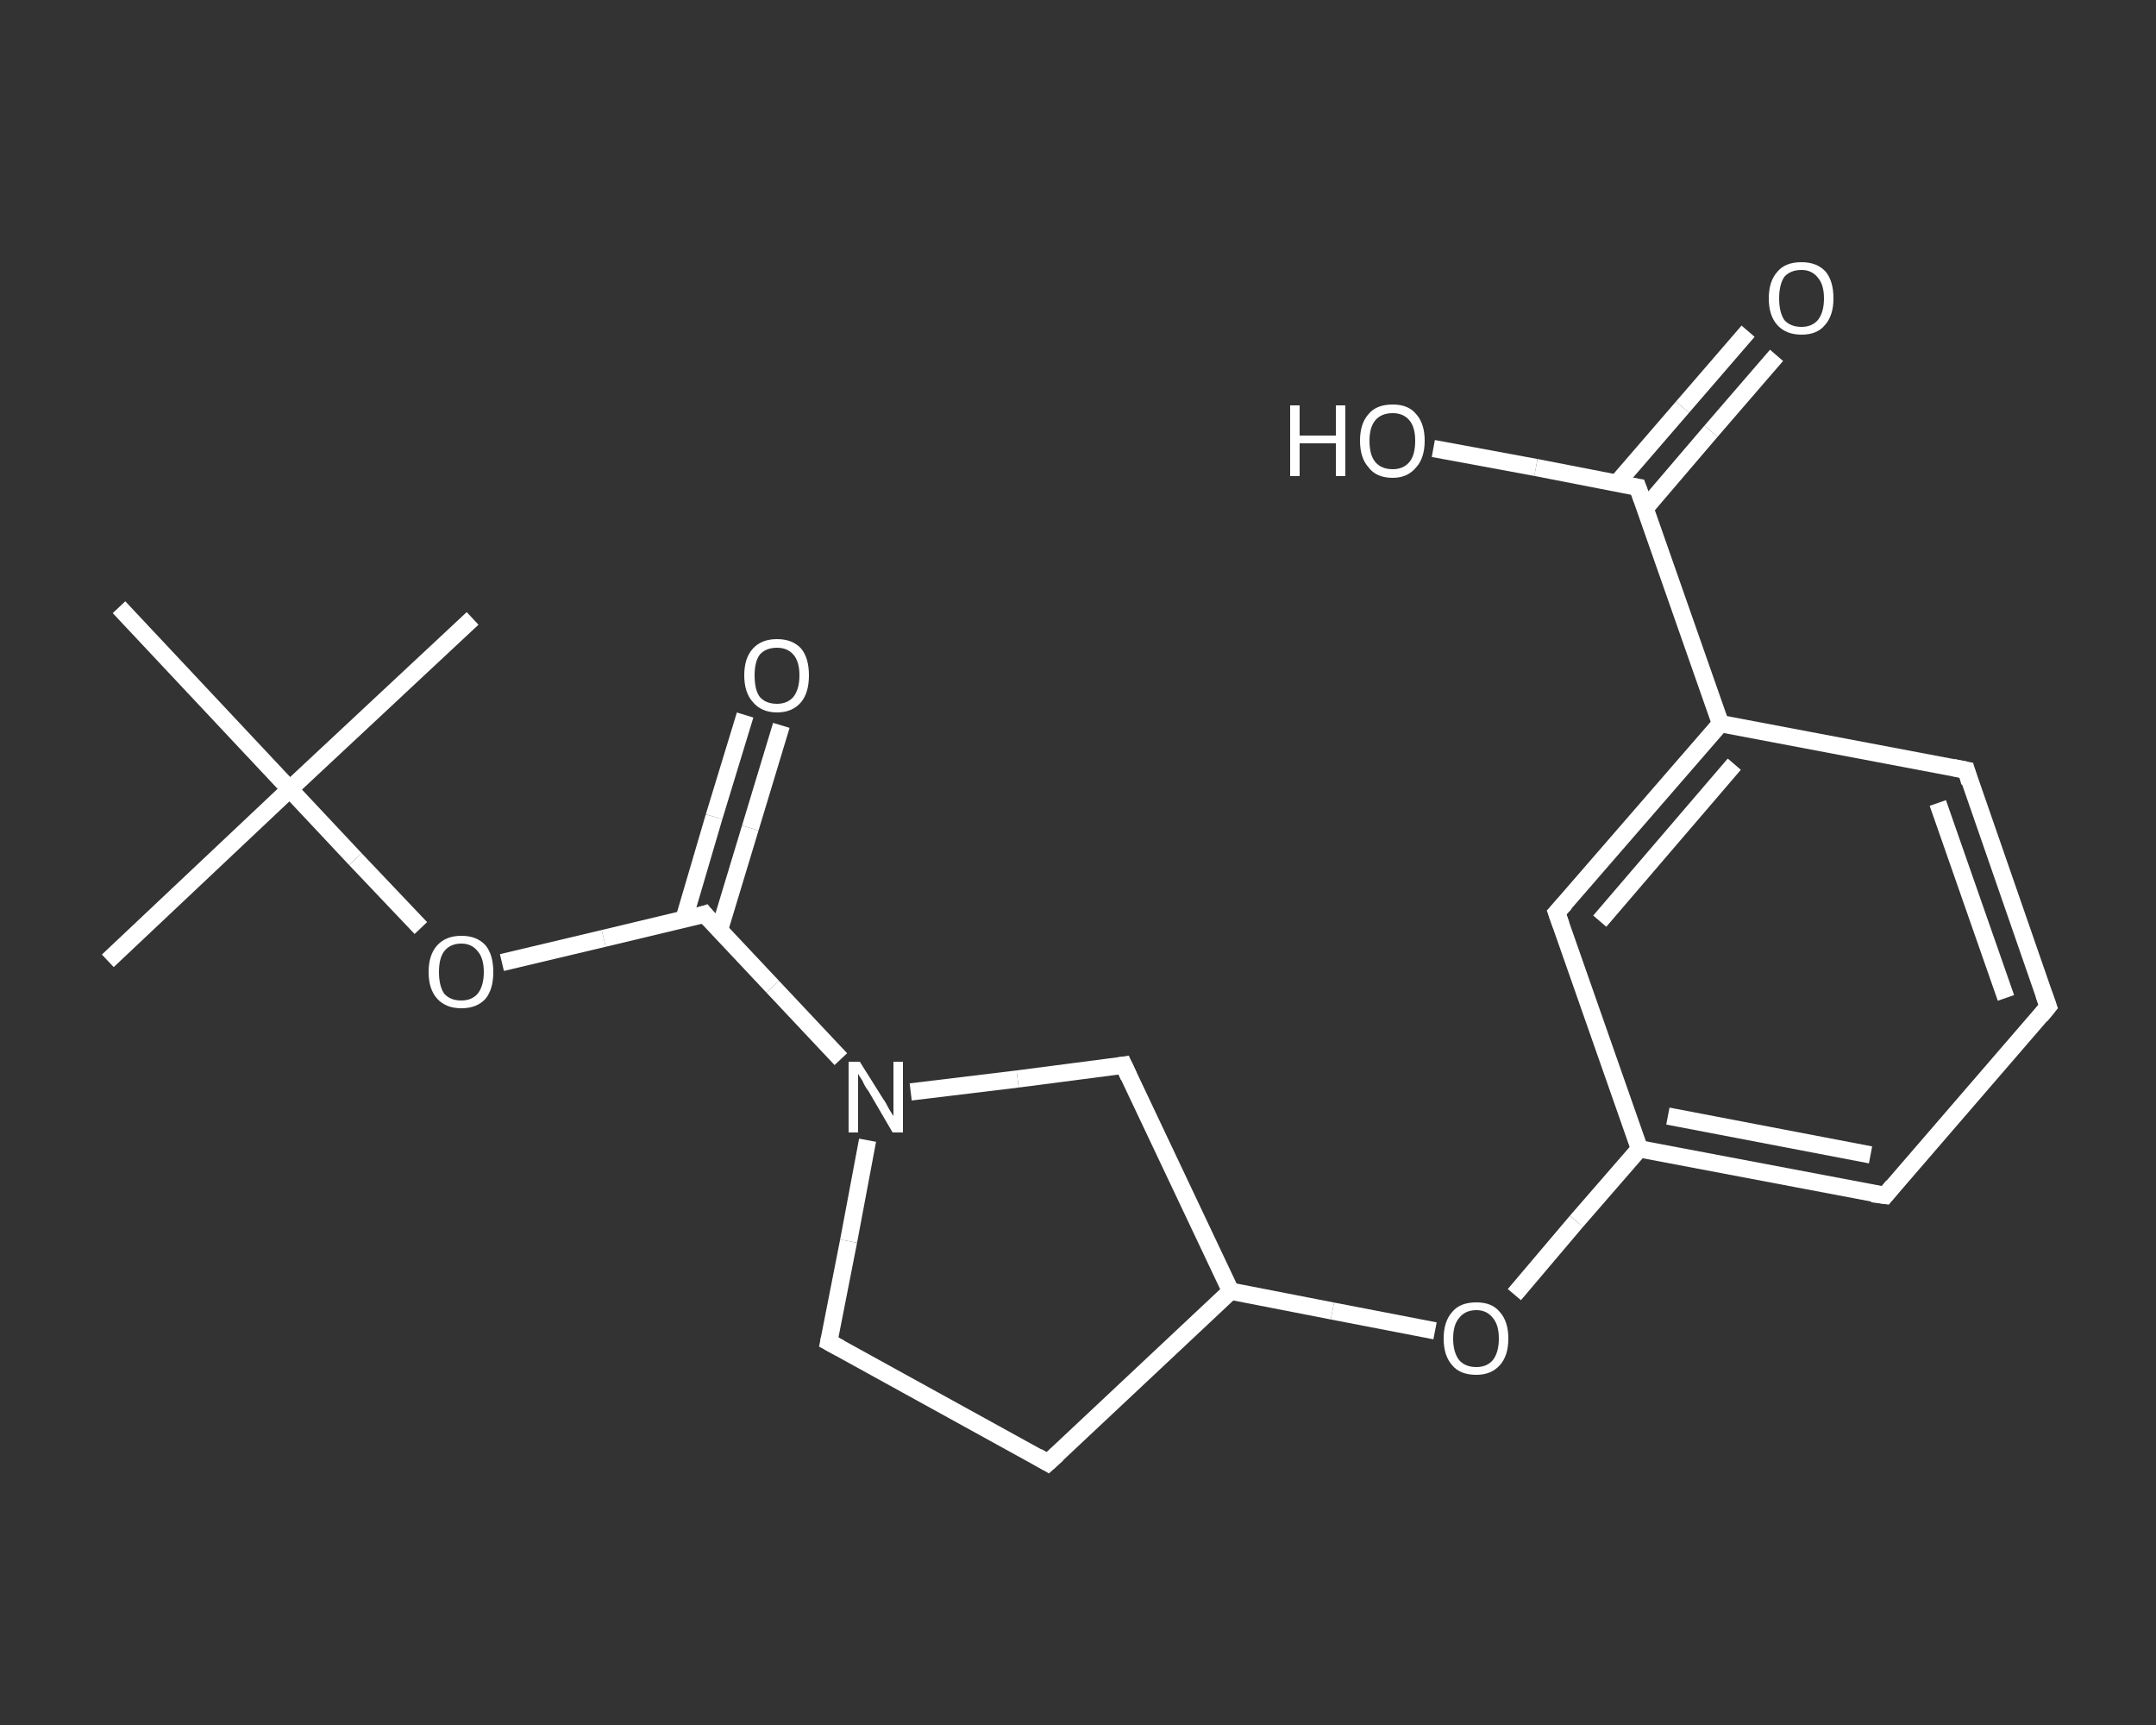 <?xml version='1.0' encoding='iso-8859-1'?>
<svg version='1.1' baseProfile='full'
              xmlns='http://www.w3.org/2000/svg'
                      xmlns:rdkit='http://www.rdkit.org/xml'
                      xmlns:xlink='http://www.w3.org/1999/xlink'
                  xml:space='preserve'
width='250px' height='200px' viewBox='0 0 250 200'>
<rect x="0" y="0" width="250" height="200" fill="#333333" stroke="none"/>
<!-- END OF HEADER -->
<rect style='opacity:1.0;fill:transparent;stroke:none' width='250.0' height='200.0' x='0.0' y='0.0'> </rect>
<path class='bond-0 atom-0 atom-1' d='M 12.5,111.4 L 33.6,91.5' style='fill:none;fill-rule:evenodd;stroke:#FFFFFF;stroke-width:2.0px;stroke-linecap:butt;stroke-linejoin:miter;stroke-opacity:1' />
<path class='bond-1 atom-1 atom-2' d='M 33.6,91.5 L 54.8,71.7' style='fill:none;fill-rule:evenodd;stroke:#FFFFFF;stroke-width:2.0px;stroke-linecap:butt;stroke-linejoin:miter;stroke-opacity:1' />
<path class='bond-2 atom-1 atom-3' d='M 33.6,91.5 L 13.8,70.4' style='fill:none;fill-rule:evenodd;stroke:#FFFFFF;stroke-width:2.0px;stroke-linecap:butt;stroke-linejoin:miter;stroke-opacity:1' />
<path class='bond-3 atom-1 atom-4' d='M 33.6,91.5 L 41.2,99.6' style='fill:none;fill-rule:evenodd;stroke:#FFFFFF;stroke-width:2.0px;stroke-linecap:butt;stroke-linejoin:miter;stroke-opacity:1' />
<path class='bond-3 atom-1 atom-4' d='M 41.2,99.6 L 48.8,107.6' style='fill:none;fill-rule:evenodd;stroke:#FFFFFF;stroke-width:2.0px;stroke-linecap:butt;stroke-linejoin:miter;stroke-opacity:1' />
<path class='bond-4 atom-4 atom-5' d='M 58.2,111.6 L 70.0,108.8' style='fill:none;fill-rule:evenodd;stroke:#FFFFFF;stroke-width:2.0px;stroke-linecap:butt;stroke-linejoin:miter;stroke-opacity:1' />
<path class='bond-4 atom-4 atom-5' d='M 70.0,108.8 L 81.7,106.0' style='fill:none;fill-rule:evenodd;stroke:#FFFFFF;stroke-width:2.0px;stroke-linecap:butt;stroke-linejoin:miter;stroke-opacity:1' />
<path class='bond-5 atom-5 atom-6' d='M 83.4,107.9 L 87.0,96.0' style='fill:none;fill-rule:evenodd;stroke:#FFFFFF;stroke-width:2.0px;stroke-linecap:butt;stroke-linejoin:miter;stroke-opacity:1' />
<path class='bond-5 atom-5 atom-6' d='M 87.0,96.0 L 90.6,84.1' style='fill:none;fill-rule:evenodd;stroke:#FFFFFF;stroke-width:2.0px;stroke-linecap:butt;stroke-linejoin:miter;stroke-opacity:1' />
<path class='bond-5 atom-5 atom-6' d='M 79.3,106.6 L 82.8,94.7' style='fill:none;fill-rule:evenodd;stroke:#FFFFFF;stroke-width:2.0px;stroke-linecap:butt;stroke-linejoin:miter;stroke-opacity:1' />
<path class='bond-5 atom-5 atom-6' d='M 82.8,94.7 L 86.4,82.9' style='fill:none;fill-rule:evenodd;stroke:#FFFFFF;stroke-width:2.0px;stroke-linecap:butt;stroke-linejoin:miter;stroke-opacity:1' />
<path class='bond-6 atom-5 atom-7' d='M 81.7,106.0 L 89.6,114.4' style='fill:none;fill-rule:evenodd;stroke:#FFFFFF;stroke-width:2.0px;stroke-linecap:butt;stroke-linejoin:miter;stroke-opacity:1' />
<path class='bond-6 atom-5 atom-7' d='M 89.6,114.4 L 97.5,122.8' style='fill:none;fill-rule:evenodd;stroke:#FFFFFF;stroke-width:2.0px;stroke-linecap:butt;stroke-linejoin:miter;stroke-opacity:1' />
<path class='bond-7 atom-7 atom-8' d='M 100.6,132.2 L 98.4,143.9' style='fill:none;fill-rule:evenodd;stroke:#FFFFFF;stroke-width:2.0px;stroke-linecap:butt;stroke-linejoin:miter;stroke-opacity:1' />
<path class='bond-7 atom-7 atom-8' d='M 98.4,143.9 L 96.1,155.6' style='fill:none;fill-rule:evenodd;stroke:#FFFFFF;stroke-width:2.0px;stroke-linecap:butt;stroke-linejoin:miter;stroke-opacity:1' />
<path class='bond-8 atom-8 atom-9' d='M 96.1,155.6 L 121.5,169.6' style='fill:none;fill-rule:evenodd;stroke:#FFFFFF;stroke-width:2.0px;stroke-linecap:butt;stroke-linejoin:miter;stroke-opacity:1' />
<path class='bond-9 atom-9 atom-10' d='M 121.5,169.6 L 142.7,149.7' style='fill:none;fill-rule:evenodd;stroke:#FFFFFF;stroke-width:2.0px;stroke-linecap:butt;stroke-linejoin:miter;stroke-opacity:1' />
<path class='bond-10 atom-10 atom-11' d='M 142.7,149.7 L 154.5,152.0' style='fill:none;fill-rule:evenodd;stroke:#FFFFFF;stroke-width:2.0px;stroke-linecap:butt;stroke-linejoin:miter;stroke-opacity:1' />
<path class='bond-10 atom-10 atom-11' d='M 154.5,152.0 L 166.4,154.3' style='fill:none;fill-rule:evenodd;stroke:#FFFFFF;stroke-width:2.0px;stroke-linecap:butt;stroke-linejoin:miter;stroke-opacity:1' />
<path class='bond-11 atom-11 atom-12' d='M 175.6,150.1 L 182.8,141.6' style='fill:none;fill-rule:evenodd;stroke:#FFFFFF;stroke-width:2.0px;stroke-linecap:butt;stroke-linejoin:miter;stroke-opacity:1' />
<path class='bond-11 atom-11 atom-12' d='M 182.8,141.6 L 190.1,133.2' style='fill:none;fill-rule:evenodd;stroke:#FFFFFF;stroke-width:2.0px;stroke-linecap:butt;stroke-linejoin:miter;stroke-opacity:1' />
<path class='bond-12 atom-12 atom-13' d='M 190.1,133.2 L 218.6,138.6' style='fill:none;fill-rule:evenodd;stroke:#FFFFFF;stroke-width:2.0px;stroke-linecap:butt;stroke-linejoin:miter;stroke-opacity:1' />
<path class='bond-12 atom-12 atom-13' d='M 193.4,129.4 L 216.9,133.9' style='fill:none;fill-rule:evenodd;stroke:#FFFFFF;stroke-width:2.0px;stroke-linecap:butt;stroke-linejoin:miter;stroke-opacity:1' />
<path class='bond-13 atom-13 atom-14' d='M 218.6,138.6 L 237.5,116.7' style='fill:none;fill-rule:evenodd;stroke:#FFFFFF;stroke-width:2.0px;stroke-linecap:butt;stroke-linejoin:miter;stroke-opacity:1' />
<path class='bond-14 atom-14 atom-15' d='M 237.5,116.7 L 228.0,89.3' style='fill:none;fill-rule:evenodd;stroke:#FFFFFF;stroke-width:2.0px;stroke-linecap:butt;stroke-linejoin:miter;stroke-opacity:1' />
<path class='bond-14 atom-14 atom-15' d='M 232.6,115.7 L 224.7,93.1' style='fill:none;fill-rule:evenodd;stroke:#FFFFFF;stroke-width:2.0px;stroke-linecap:butt;stroke-linejoin:miter;stroke-opacity:1' />
<path class='bond-15 atom-15 atom-16' d='M 228.0,89.3 L 199.5,83.9' style='fill:none;fill-rule:evenodd;stroke:#FFFFFF;stroke-width:2.0px;stroke-linecap:butt;stroke-linejoin:miter;stroke-opacity:1' />
<path class='bond-16 atom-16 atom-17' d='M 199.5,83.9 L 189.9,56.5' style='fill:none;fill-rule:evenodd;stroke:#FFFFFF;stroke-width:2.0px;stroke-linecap:butt;stroke-linejoin:miter;stroke-opacity:1' />
<path class='bond-17 atom-17 atom-18' d='M 190.8,58.9 L 198.4,50.0' style='fill:none;fill-rule:evenodd;stroke:#FFFFFF;stroke-width:2.0px;stroke-linecap:butt;stroke-linejoin:miter;stroke-opacity:1' />
<path class='bond-17 atom-17 atom-18' d='M 198.4,50.0 L 206.0,41.2' style='fill:none;fill-rule:evenodd;stroke:#FFFFFF;stroke-width:2.0px;stroke-linecap:butt;stroke-linejoin:miter;stroke-opacity:1' />
<path class='bond-17 atom-17 atom-18' d='M 187.5,56.0 L 195.1,47.2' style='fill:none;fill-rule:evenodd;stroke:#FFFFFF;stroke-width:2.0px;stroke-linecap:butt;stroke-linejoin:miter;stroke-opacity:1' />
<path class='bond-17 atom-17 atom-18' d='M 195.1,47.2 L 202.7,38.4' style='fill:none;fill-rule:evenodd;stroke:#FFFFFF;stroke-width:2.0px;stroke-linecap:butt;stroke-linejoin:miter;stroke-opacity:1' />
<path class='bond-18 atom-17 atom-19' d='M 189.9,56.5 L 178.1,54.2' style='fill:none;fill-rule:evenodd;stroke:#FFFFFF;stroke-width:2.0px;stroke-linecap:butt;stroke-linejoin:miter;stroke-opacity:1' />
<path class='bond-18 atom-17 atom-19' d='M 178.1,54.2 L 166.2,52.0' style='fill:none;fill-rule:evenodd;stroke:#FFFFFF;stroke-width:2.0px;stroke-linecap:butt;stroke-linejoin:miter;stroke-opacity:1' />
<path class='bond-19 atom-16 atom-20' d='M 199.5,83.9 L 180.5,105.8' style='fill:none;fill-rule:evenodd;stroke:#FFFFFF;stroke-width:2.0px;stroke-linecap:butt;stroke-linejoin:miter;stroke-opacity:1' />
<path class='bond-19 atom-16 atom-20' d='M 201.1,88.6 L 185.5,106.8' style='fill:none;fill-rule:evenodd;stroke:#FFFFFF;stroke-width:2.0px;stroke-linecap:butt;stroke-linejoin:miter;stroke-opacity:1' />
<path class='bond-20 atom-10 atom-21' d='M 142.7,149.7 L 130.3,123.5' style='fill:none;fill-rule:evenodd;stroke:#FFFFFF;stroke-width:2.0px;stroke-linecap:butt;stroke-linejoin:miter;stroke-opacity:1' />
<path class='bond-21 atom-21 atom-7' d='M 130.3,123.5 L 118.0,125.1' style='fill:none;fill-rule:evenodd;stroke:#FFFFFF;stroke-width:2.0px;stroke-linecap:butt;stroke-linejoin:miter;stroke-opacity:1' />
<path class='bond-21 atom-21 atom-7' d='M 118.0,125.1 L 105.6,126.6' style='fill:none;fill-rule:evenodd;stroke:#FFFFFF;stroke-width:2.0px;stroke-linecap:butt;stroke-linejoin:miter;stroke-opacity:1' />
<path class='bond-22 atom-20 atom-12' d='M 180.5,105.8 L 190.1,133.2' style='fill:none;fill-rule:evenodd;stroke:#FFFFFF;stroke-width:2.0px;stroke-linecap:butt;stroke-linejoin:miter;stroke-opacity:1' />
<path d='M 81.1,106.2 L 81.7,106.0 L 82.1,106.5' style='fill:none;stroke:#FFFFFF;stroke-width:2.0px;stroke-linecap:butt;stroke-linejoin:miter;stroke-opacity:1;' />
<path d='M 96.2,155.1 L 96.1,155.6 L 97.4,156.3' style='fill:none;stroke:#FFFFFF;stroke-width:2.0px;stroke-linecap:butt;stroke-linejoin:miter;stroke-opacity:1;' />
<path d='M 120.3,168.9 L 121.5,169.6 L 122.6,168.6' style='fill:none;stroke:#FFFFFF;stroke-width:2.0px;stroke-linecap:butt;stroke-linejoin:miter;stroke-opacity:1;' />
<path d='M 217.1,138.4 L 218.6,138.6 L 219.5,137.5' style='fill:none;stroke:#FFFFFF;stroke-width:2.0px;stroke-linecap:butt;stroke-linejoin:miter;stroke-opacity:1;' />
<path d='M 236.6,117.8 L 237.5,116.7 L 237.0,115.3' style='fill:none;stroke:#FFFFFF;stroke-width:2.0px;stroke-linecap:butt;stroke-linejoin:miter;stroke-opacity:1;' />
<path d='M 228.4,90.7 L 228.0,89.3 L 226.5,89.0' style='fill:none;stroke:#FFFFFF;stroke-width:2.0px;stroke-linecap:butt;stroke-linejoin:miter;stroke-opacity:1;' />
<path d='M 190.4,57.9 L 189.9,56.5 L 189.3,56.4' style='fill:none;stroke:#FFFFFF;stroke-width:2.0px;stroke-linecap:butt;stroke-linejoin:miter;stroke-opacity:1;' />
<path d='M 181.5,104.7 L 180.5,105.8 L 181.0,107.2' style='fill:none;stroke:#FFFFFF;stroke-width:2.0px;stroke-linecap:butt;stroke-linejoin:miter;stroke-opacity:1;' />
<path d='M 130.9,124.8 L 130.3,123.5 L 129.7,123.6' style='fill:none;stroke:#FFFFFF;stroke-width:2.0px;stroke-linecap:butt;stroke-linejoin:miter;stroke-opacity:1;' />
<path class='atom-4' d='M 49.7 112.7
Q 49.7 110.7, 50.7 109.6
Q 51.7 108.5, 53.5 108.5
Q 55.3 108.5, 56.3 109.6
Q 57.2 110.7, 57.2 112.7
Q 57.2 114.7, 56.3 115.8
Q 55.3 116.9, 53.5 116.9
Q 51.7 116.9, 50.7 115.8
Q 49.7 114.7, 49.7 112.7
M 53.5 116.0
Q 54.7 116.0, 55.4 115.2
Q 56.1 114.3, 56.1 112.7
Q 56.1 111.1, 55.4 110.3
Q 54.7 109.4, 53.5 109.4
Q 52.2 109.4, 51.5 110.3
Q 50.9 111.1, 50.9 112.7
Q 50.9 114.3, 51.5 115.2
Q 52.2 116.0, 53.5 116.0
' fill='#FFFFFF'/>
<path class='atom-6' d='M 86.3 78.3
Q 86.3 76.3, 87.3 75.2
Q 88.3 74.1, 90.1 74.1
Q 91.9 74.1, 92.9 75.2
Q 93.8 76.3, 93.8 78.3
Q 93.8 80.3, 92.9 81.4
Q 91.9 82.6, 90.1 82.6
Q 88.3 82.6, 87.3 81.4
Q 86.3 80.3, 86.3 78.3
M 90.1 81.6
Q 91.3 81.6, 92.0 80.8
Q 92.7 79.9, 92.7 78.3
Q 92.7 76.7, 92.0 75.9
Q 91.3 75.1, 90.1 75.1
Q 88.8 75.1, 88.1 75.9
Q 87.5 76.7, 87.5 78.3
Q 87.5 80.0, 88.1 80.8
Q 88.8 81.6, 90.1 81.6
' fill='#FFFFFF'/>
<path class='atom-7' d='M 99.7 123.1
L 102.4 127.4
Q 102.7 127.8, 103.1 128.6
Q 103.6 129.4, 103.6 129.4
L 103.6 123.1
L 104.7 123.1
L 104.7 131.3
L 103.5 131.3
L 100.7 126.5
Q 100.3 126.0, 100.0 125.3
Q 99.6 124.7, 99.5 124.5
L 99.5 131.3
L 98.4 131.3
L 98.4 123.1
L 99.7 123.1
' fill='#FFFFFF'/>
<path class='atom-11' d='M 167.4 155.2
Q 167.4 153.2, 168.4 152.1
Q 169.3 151.0, 171.2 151.0
Q 173.0 151.0, 173.9 152.1
Q 174.9 153.2, 174.9 155.2
Q 174.9 157.2, 173.9 158.3
Q 172.9 159.4, 171.2 159.4
Q 169.3 159.4, 168.4 158.3
Q 167.4 157.2, 167.4 155.2
M 171.2 158.5
Q 172.4 158.5, 173.1 157.7
Q 173.8 156.8, 173.8 155.2
Q 173.8 153.6, 173.1 152.8
Q 172.4 151.9, 171.2 151.9
Q 169.9 151.9, 169.2 152.8
Q 168.5 153.6, 168.5 155.2
Q 168.5 156.8, 169.2 157.7
Q 169.9 158.5, 171.2 158.5
' fill='#FFFFFF'/>
<path class='atom-18' d='M 205.1 34.6
Q 205.1 32.6, 206.1 31.5
Q 207.0 30.4, 208.9 30.4
Q 210.7 30.4, 211.7 31.5
Q 212.6 32.6, 212.6 34.6
Q 212.6 36.6, 211.6 37.7
Q 210.7 38.8, 208.9 38.8
Q 207.1 38.8, 206.1 37.7
Q 205.1 36.6, 205.1 34.6
M 208.9 37.9
Q 210.1 37.9, 210.8 37.1
Q 211.5 36.2, 211.5 34.6
Q 211.5 33.0, 210.8 32.2
Q 210.1 31.3, 208.9 31.3
Q 207.6 31.3, 206.9 32.1
Q 206.3 33.0, 206.3 34.6
Q 206.3 36.2, 206.9 37.1
Q 207.6 37.9, 208.9 37.9
' fill='#FFFFFF'/>
<path class='atom-19' d='M 149.6 47.0
L 150.7 47.0
L 150.7 50.5
L 154.9 50.5
L 154.9 47.0
L 156.0 47.0
L 156.0 55.2
L 154.9 55.2
L 154.9 51.4
L 150.7 51.4
L 150.7 55.2
L 149.6 55.2
L 149.6 47.0
' fill='#FFFFFF'/>
<path class='atom-19' d='M 157.7 51.1
Q 157.7 49.1, 158.7 48.0
Q 159.6 46.9, 161.5 46.9
Q 163.3 46.9, 164.2 48.0
Q 165.2 49.1, 165.2 51.1
Q 165.2 53.1, 164.2 54.2
Q 163.2 55.4, 161.5 55.4
Q 159.6 55.4, 158.7 54.2
Q 157.7 53.1, 157.7 51.1
M 161.5 54.4
Q 162.7 54.4, 163.4 53.6
Q 164.1 52.8, 164.1 51.1
Q 164.1 49.5, 163.4 48.7
Q 162.7 47.9, 161.5 47.9
Q 160.2 47.9, 159.5 48.7
Q 158.8 49.5, 158.8 51.1
Q 158.8 52.8, 159.5 53.6
Q 160.2 54.4, 161.5 54.4
' fill='#FFFFFF'/>
</svg>
